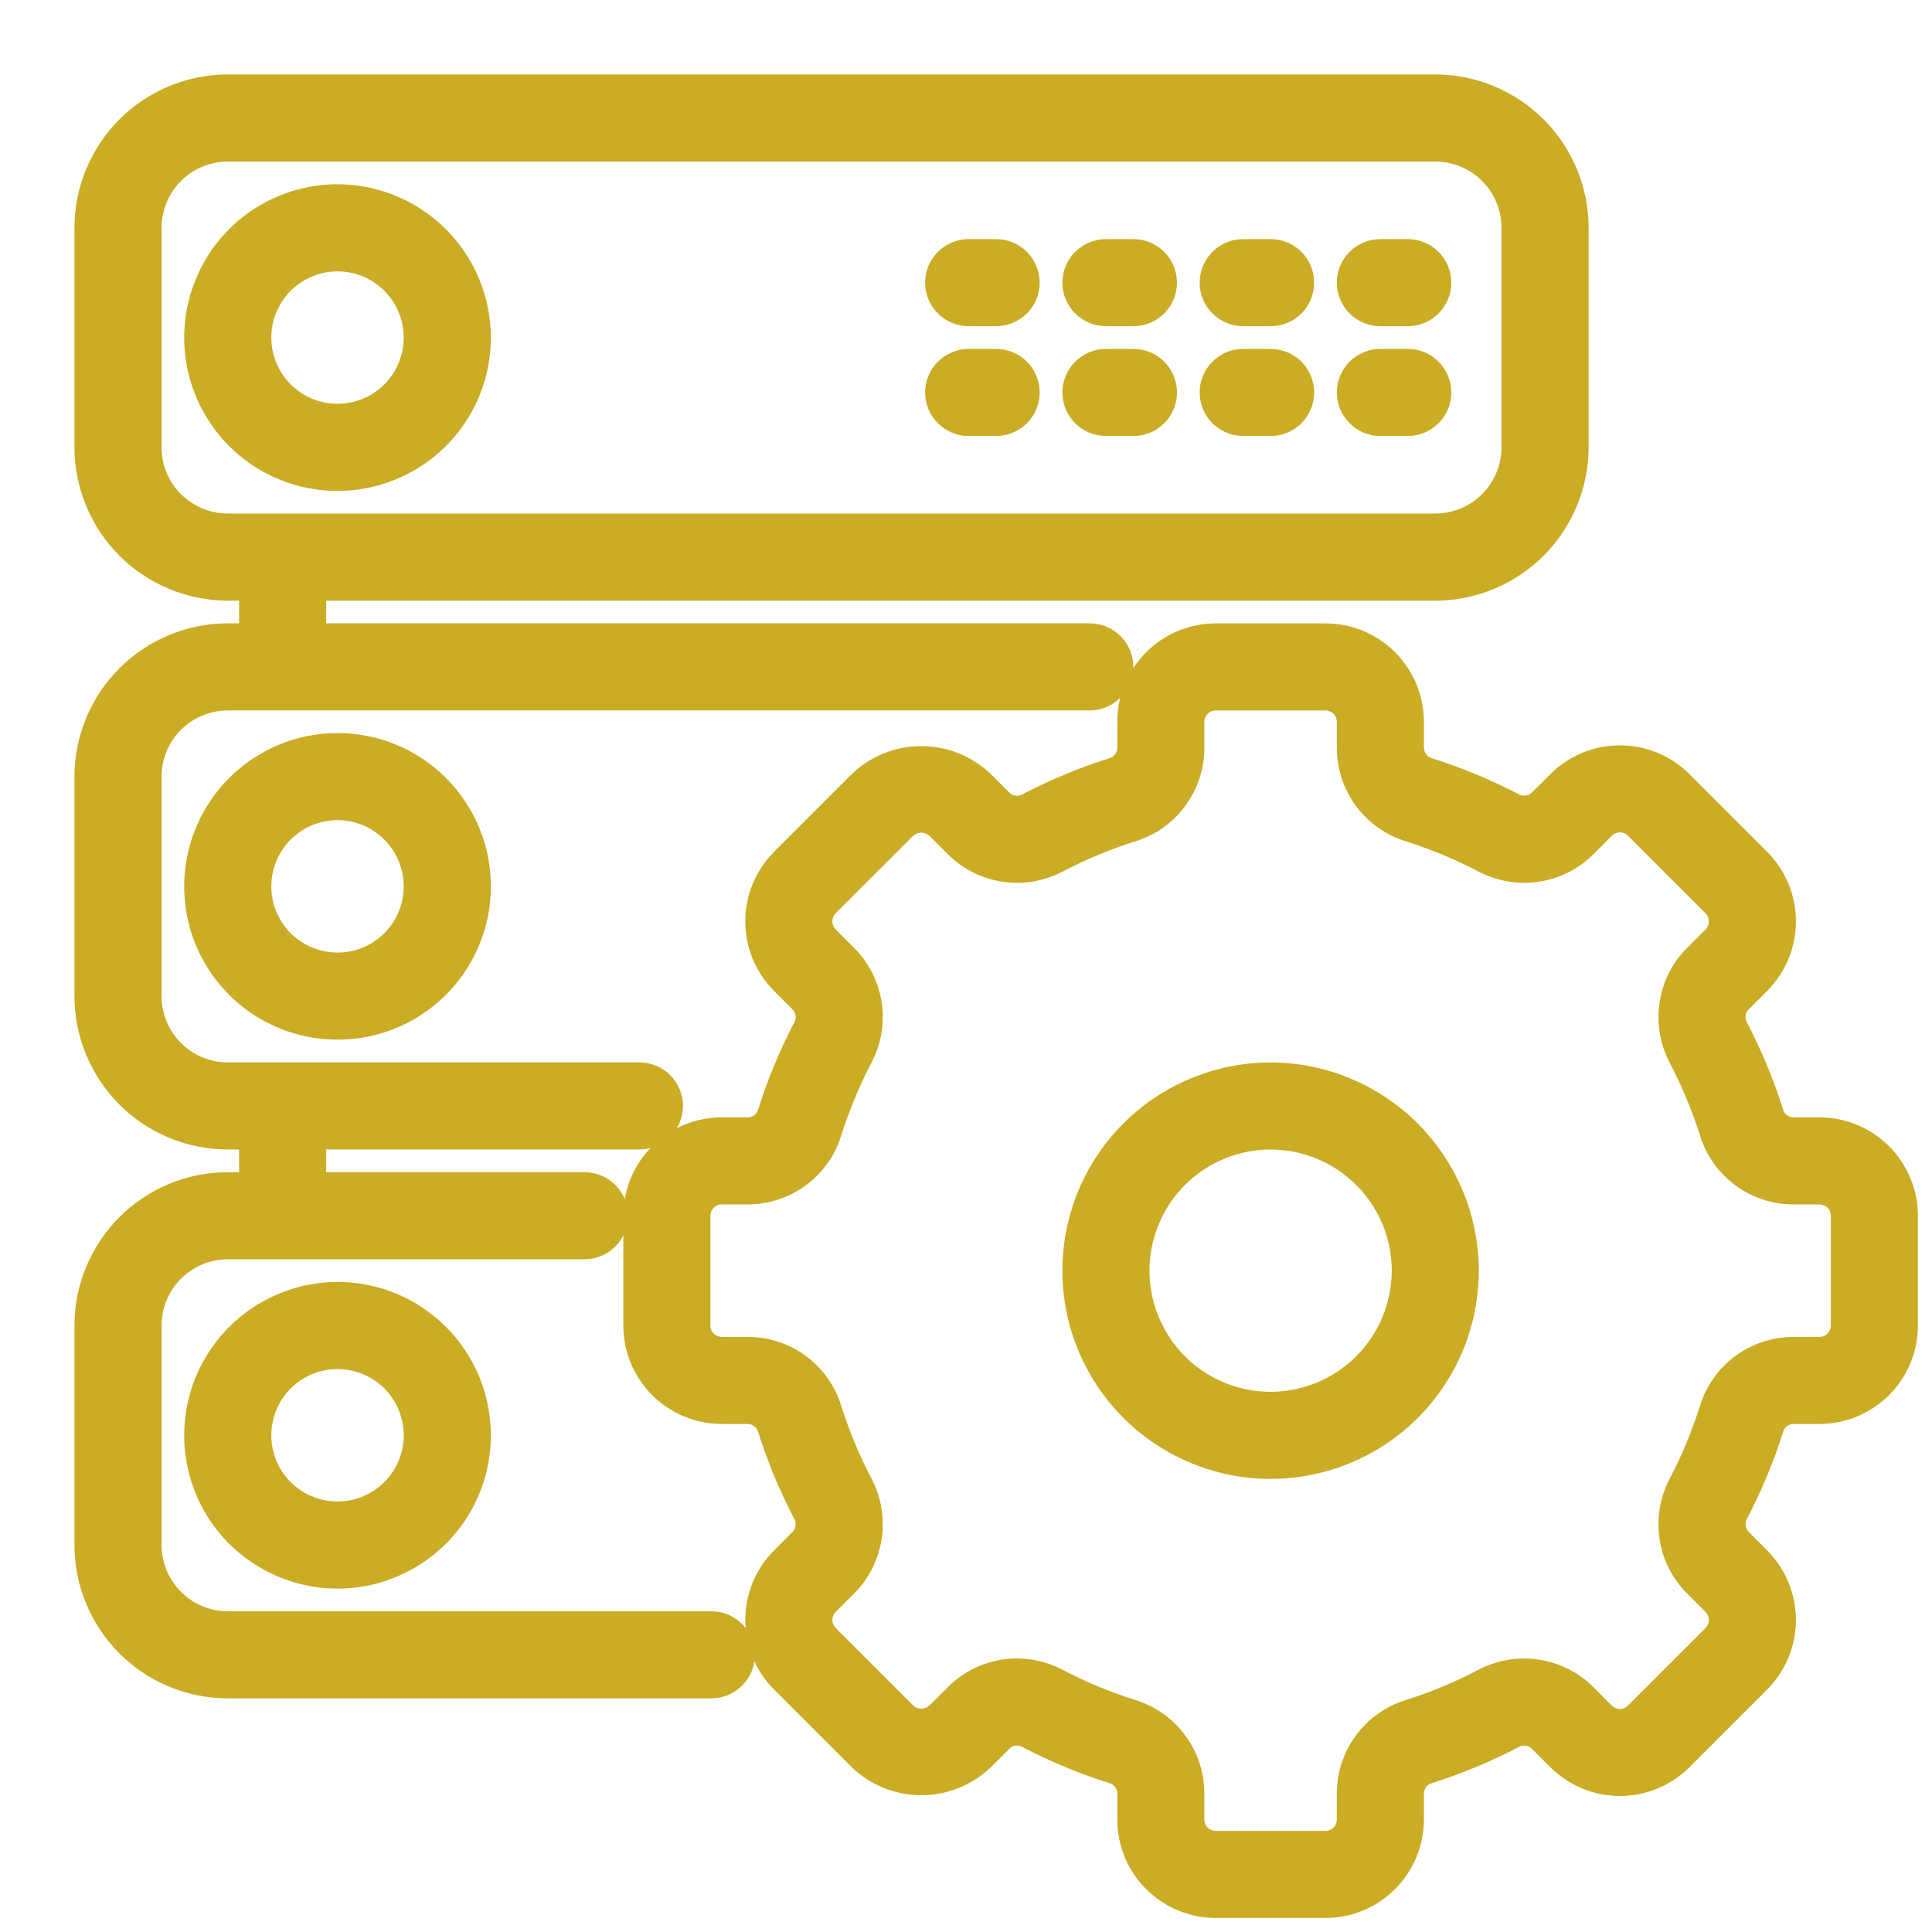 <svg width="30" height="30" viewBox="0 0 30 30" fill="none" xmlns="http://www.w3.org/2000/svg">
<g clip-path="url(#clip0_683_26397)">
<path d="M28.253 17.6H27.852C27.762 17.6 27.675 17.572 27.602 17.519C27.53 17.465 27.476 17.39 27.45 17.304C27.307 16.851 27.124 16.412 26.904 15.991C26.862 15.911 26.846 15.82 26.86 15.731C26.873 15.642 26.915 15.559 26.979 15.495L27.263 15.211C27.502 14.971 27.637 14.646 27.637 14.307C27.637 13.968 27.502 13.643 27.263 13.403L26.058 12.198C25.818 11.958 25.493 11.824 25.154 11.824C24.815 11.824 24.49 11.958 24.25 12.198L23.965 12.482C23.902 12.546 23.819 12.587 23.73 12.601C23.641 12.614 23.549 12.599 23.47 12.556C23.049 12.336 22.609 12.154 22.156 12.011C22.07 11.984 21.995 11.931 21.942 11.858C21.889 11.786 21.86 11.698 21.86 11.608V11.208C21.86 10.869 21.725 10.544 21.486 10.305C21.246 10.065 20.921 9.93 20.582 9.93H18.878C18.539 9.93 18.214 10.065 17.974 10.305C17.734 10.544 17.599 10.869 17.599 11.208V11.608C17.599 11.698 17.571 11.786 17.518 11.858C17.465 11.931 17.39 11.984 17.304 12.011C16.851 12.154 16.411 12.337 15.99 12.557C15.91 12.599 15.819 12.614 15.73 12.601C15.641 12.588 15.558 12.546 15.494 12.482L15.21 12.198C14.966 11.965 14.643 11.836 14.306 11.836C13.969 11.836 13.646 11.965 13.402 12.198L12.197 13.403C11.957 13.643 11.823 13.968 11.823 14.307C11.823 14.646 11.957 14.971 12.197 15.211L12.481 15.495C12.545 15.559 12.586 15.641 12.6 15.73C12.614 15.82 12.598 15.911 12.556 15.991C12.335 16.412 12.153 16.851 12.01 17.305C11.983 17.39 11.93 17.465 11.857 17.519C11.785 17.572 11.697 17.6 11.608 17.6H11.207C10.868 17.601 10.543 17.735 10.304 17.975C10.064 18.215 9.929 18.54 9.929 18.879V20.583C9.929 20.922 10.064 21.247 10.304 21.487C10.543 21.726 10.868 21.861 11.207 21.861H11.608C11.697 21.861 11.785 21.89 11.857 21.943C11.93 21.996 11.983 22.071 12.01 22.157C12.153 22.61 12.335 23.05 12.556 23.471C12.598 23.55 12.614 23.642 12.6 23.731C12.587 23.82 12.545 23.903 12.481 23.966L12.197 24.251C11.957 24.491 11.823 24.816 11.823 25.155C11.823 25.494 11.957 25.819 12.197 26.059L13.402 27.264C13.646 27.496 13.969 27.626 14.306 27.626C14.643 27.626 14.966 27.496 15.21 27.264L15.495 26.98C15.558 26.916 15.641 26.874 15.73 26.86C15.819 26.847 15.91 26.863 15.99 26.905C16.411 27.125 16.851 27.308 17.304 27.451C17.39 27.477 17.465 27.531 17.518 27.603C17.571 27.676 17.599 27.763 17.599 27.853V28.253C17.599 28.593 17.734 28.917 17.974 29.157C18.214 29.397 18.539 29.532 18.878 29.532H20.582C20.921 29.532 21.246 29.397 21.486 29.157C21.725 28.917 21.86 28.593 21.86 28.253V27.853C21.86 27.763 21.889 27.676 21.942 27.603C21.995 27.531 22.07 27.477 22.156 27.451C22.609 27.308 23.049 27.125 23.47 26.905C23.549 26.863 23.641 26.847 23.73 26.86C23.819 26.874 23.902 26.916 23.965 26.98L24.25 27.264C24.49 27.503 24.815 27.638 25.154 27.638C25.493 27.638 25.818 27.503 26.058 27.264L27.263 26.059C27.502 25.819 27.637 25.494 27.637 25.155C27.637 24.816 27.502 24.491 27.263 24.251L26.979 23.966C26.915 23.903 26.873 23.82 26.86 23.731C26.846 23.642 26.862 23.55 26.904 23.471C27.124 23.05 27.307 22.61 27.45 22.157C27.476 22.071 27.53 21.996 27.602 21.943C27.675 21.89 27.762 21.861 27.852 21.861H28.253C28.591 21.861 28.916 21.726 29.156 21.487C29.396 21.247 29.531 20.922 29.531 20.583V18.879C29.531 18.54 29.396 18.215 29.156 17.975C28.916 17.735 28.591 17.601 28.253 17.6ZM28.679 20.583C28.679 20.696 28.634 20.804 28.554 20.884C28.474 20.964 28.366 21.009 28.253 21.009H27.852C27.581 21.009 27.317 21.095 27.098 21.255C26.879 21.416 26.717 21.642 26.637 21.901C26.509 22.306 26.346 22.7 26.149 23.076C26.022 23.317 25.976 23.591 26.017 23.86C26.057 24.129 26.183 24.377 26.376 24.569L26.66 24.853C26.74 24.933 26.785 25.042 26.785 25.155C26.785 25.268 26.74 25.376 26.66 25.456L25.455 26.661C25.416 26.701 25.369 26.733 25.317 26.754C25.265 26.776 25.21 26.787 25.154 26.787C25.098 26.787 25.042 26.776 24.991 26.754C24.939 26.733 24.892 26.701 24.852 26.661L24.568 26.377C24.377 26.185 24.128 26.059 23.859 26.018C23.591 25.977 23.316 26.023 23.075 26.149C22.699 26.346 22.306 26.51 21.901 26.638C21.641 26.718 21.415 26.88 21.254 27.099C21.094 27.317 21.008 27.582 21.008 27.853V28.253C21.008 28.366 20.963 28.475 20.883 28.555C20.803 28.635 20.695 28.68 20.582 28.68H18.878C18.765 28.68 18.656 28.635 18.576 28.555C18.496 28.475 18.451 28.366 18.451 28.253V27.853C18.452 27.582 18.366 27.317 18.205 27.099C18.045 26.88 17.818 26.718 17.559 26.638C17.154 26.51 16.761 26.347 16.384 26.15C16.144 26.023 15.869 25.977 15.601 26.017C15.332 26.058 15.083 26.184 14.892 26.377L14.607 26.661C14.526 26.739 14.418 26.782 14.306 26.782C14.194 26.782 14.086 26.739 14.005 26.661L12.8 25.456C12.72 25.376 12.675 25.268 12.675 25.155C12.675 25.042 12.72 24.933 12.799 24.853L13.084 24.569C13.277 24.377 13.402 24.128 13.443 23.86C13.484 23.591 13.438 23.316 13.311 23.076C13.114 22.7 12.951 22.307 12.823 21.901C12.743 21.642 12.581 21.416 12.362 21.255C12.143 21.095 11.879 21.008 11.608 21.009H11.207C11.094 21.009 10.986 20.964 10.906 20.884C10.826 20.804 10.781 20.696 10.781 20.583V18.879C10.781 18.766 10.826 18.657 10.906 18.577C10.986 18.497 11.094 18.453 11.207 18.452H11.608C11.879 18.453 12.143 18.367 12.362 18.206C12.581 18.046 12.743 17.819 12.823 17.56C12.951 17.155 13.114 16.762 13.311 16.385C13.438 16.145 13.484 15.87 13.443 15.602C13.402 15.333 13.276 15.084 13.084 14.893L12.8 14.608C12.72 14.528 12.675 14.42 12.675 14.307C12.675 14.194 12.72 14.085 12.799 14.005L14.005 12.8C14.086 12.723 14.194 12.68 14.306 12.68C14.418 12.68 14.526 12.723 14.607 12.8L14.892 13.085C15.083 13.277 15.332 13.403 15.601 13.444C15.869 13.485 16.144 13.439 16.384 13.312C16.761 13.115 17.154 12.952 17.559 12.824C17.818 12.743 18.045 12.582 18.205 12.363C18.366 12.144 18.452 11.88 18.451 11.608V11.208C18.451 11.095 18.496 10.987 18.576 10.907C18.656 10.827 18.765 10.782 18.878 10.782H20.582C20.695 10.782 20.803 10.827 20.883 10.907C20.963 10.987 21.008 11.095 21.008 11.208V11.608C21.008 11.88 21.094 12.144 21.254 12.363C21.415 12.582 21.641 12.743 21.901 12.824C22.306 12.952 22.699 13.115 23.075 13.312C23.316 13.438 23.59 13.485 23.859 13.444C24.128 13.403 24.376 13.277 24.568 13.085L24.852 12.8C24.932 12.72 25.041 12.675 25.154 12.675C25.267 12.675 25.375 12.72 25.455 12.8L26.66 14.005C26.74 14.085 26.785 14.194 26.785 14.307C26.785 14.42 26.74 14.528 26.66 14.608L26.376 14.893C26.183 15.084 26.057 15.333 26.017 15.601C25.976 15.87 26.022 16.145 26.148 16.385C26.345 16.762 26.509 17.155 26.637 17.56C26.717 17.819 26.879 18.046 27.098 18.206C27.316 18.367 27.581 18.453 27.852 18.452H28.253C28.366 18.453 28.474 18.497 28.554 18.577C28.634 18.657 28.679 18.766 28.679 18.879V20.583Z" fill="#CAAC25" stroke="#CAAC25" stroke-width="0.5"/>
<path d="M19.73 16.748C19.14 16.748 18.563 16.923 18.073 17.251C17.582 17.578 17.2 18.044 16.974 18.59C16.748 19.134 16.689 19.734 16.804 20.313C16.919 20.892 17.204 21.423 17.621 21.84C18.038 22.257 18.569 22.541 19.148 22.657C19.727 22.772 20.326 22.713 20.872 22.487C21.417 22.261 21.883 21.879 22.21 21.388C22.538 20.898 22.713 20.321 22.713 19.731C22.712 18.94 22.397 18.182 21.838 17.623C21.279 17.064 20.521 16.749 19.73 16.748ZM19.73 21.862C19.309 21.862 18.897 21.737 18.546 21.503C18.196 21.268 17.923 20.936 17.762 20.546C17.6 20.157 17.558 19.729 17.64 19.315C17.723 18.902 17.925 18.522 18.223 18.224C18.521 17.926 18.901 17.724 19.314 17.641C19.728 17.559 20.156 17.601 20.545 17.762C20.935 17.924 21.267 18.197 21.502 18.547C21.736 18.898 21.861 19.31 21.861 19.731C21.86 20.296 21.635 20.837 21.236 21.237C20.837 21.636 20.295 21.861 19.73 21.862Z" fill="#CAAC25" stroke="#CAAC25" stroke-width="0.5"/>
<path d="M5.241 3.111C4.82 3.111 4.408 3.236 4.057 3.47C3.707 3.705 3.434 4.037 3.273 4.427C3.111 4.816 3.069 5.244 3.151 5.658C3.234 6.071 3.436 6.451 3.734 6.749C4.032 7.047 4.412 7.25 4.825 7.332C5.239 7.414 5.667 7.372 6.056 7.21C6.446 7.049 6.779 6.776 7.013 6.426C7.247 6.075 7.372 5.663 7.372 5.242C7.371 4.677 7.146 4.136 6.747 3.736C6.347 3.337 5.806 3.112 5.241 3.111ZM5.241 6.52C4.988 6.52 4.741 6.445 4.531 6.305C4.321 6.164 4.157 5.965 4.06 5.731C3.963 5.498 3.938 5.241 3.987 4.993C4.037 4.745 4.158 4.517 4.337 4.338C4.516 4.159 4.744 4.037 4.992 3.988C5.24 3.939 5.497 3.964 5.73 4.061C5.964 4.158 6.164 4.322 6.304 4.532C6.444 4.742 6.519 4.989 6.519 5.242C6.519 5.581 6.384 5.906 6.145 6.146C5.905 6.385 5.58 6.52 5.241 6.52Z" fill="#CAAC25" stroke="#CAAC25" stroke-width="0.5"/>
<path d="M21.434 4.815H21.86C21.973 4.815 22.081 4.77 22.161 4.69C22.241 4.61 22.286 4.502 22.286 4.389C22.286 4.276 22.241 4.168 22.161 4.088C22.081 4.008 21.973 3.963 21.86 3.963H21.434C21.321 3.963 21.212 4.008 21.133 4.088C21.053 4.168 21.008 4.276 21.008 4.389C21.008 4.502 21.053 4.61 21.133 4.69C21.212 4.77 21.321 4.815 21.434 4.815Z" fill="#CAAC25" stroke="#CAAC25" stroke-width="0.5"/>
<path d="M19.73 3.963H19.304C19.191 3.963 19.083 4.008 19.003 4.088C18.923 4.168 18.878 4.276 18.878 4.389C18.878 4.502 18.923 4.61 19.003 4.69C19.083 4.77 19.191 4.815 19.304 4.815H19.73C19.843 4.815 19.952 4.77 20.032 4.69C20.111 4.61 20.156 4.502 20.156 4.389C20.156 4.276 20.111 4.168 20.032 4.088C19.952 4.008 19.843 3.963 19.73 3.963Z" fill="#CAAC25" stroke="#CAAC25" stroke-width="0.5"/>
<path d="M17.599 3.963H17.173C17.06 3.963 16.952 4.008 16.872 4.088C16.792 4.168 16.747 4.276 16.747 4.389C16.747 4.502 16.792 4.61 16.872 4.69C16.952 4.77 17.06 4.815 17.173 4.815H17.599C17.712 4.815 17.821 4.77 17.901 4.69C17.981 4.61 18.026 4.502 18.026 4.389C18.026 4.276 17.981 4.168 17.901 4.088C17.821 4.008 17.712 3.963 17.599 3.963Z" fill="#CAAC25" stroke="#CAAC25" stroke-width="0.5"/>
<path d="M15.467 3.963H15.041C14.928 3.963 14.82 4.008 14.74 4.088C14.66 4.168 14.615 4.276 14.615 4.389C14.615 4.502 14.66 4.61 14.74 4.69C14.82 4.77 14.928 4.815 15.041 4.815H15.467C15.581 4.815 15.689 4.77 15.769 4.69C15.849 4.61 15.894 4.502 15.894 4.389C15.894 4.276 15.849 4.168 15.769 4.088C15.689 4.008 15.581 3.963 15.467 3.963Z" fill="#CAAC25" stroke="#CAAC25" stroke-width="0.5"/>
<path d="M21.86 5.668H21.434C21.321 5.668 21.212 5.713 21.133 5.793C21.053 5.873 21.008 5.981 21.008 6.094C21.008 6.207 21.053 6.316 21.133 6.395C21.212 6.475 21.321 6.52 21.434 6.52H21.86C21.973 6.52 22.081 6.475 22.161 6.395C22.241 6.316 22.286 6.207 22.286 6.094C22.286 5.981 22.241 5.873 22.161 5.793C22.081 5.713 21.973 5.668 21.86 5.668Z" fill="#CAAC25" stroke="#CAAC25" stroke-width="0.5"/>
<path d="M19.73 5.668H19.304C19.191 5.668 19.083 5.713 19.003 5.793C18.923 5.873 18.878 5.981 18.878 6.094C18.878 6.207 18.923 6.316 19.003 6.395C19.083 6.475 19.191 6.52 19.304 6.52H19.73C19.843 6.52 19.952 6.475 20.032 6.395C20.111 6.316 20.156 6.207 20.156 6.094C20.156 5.981 20.111 5.873 20.032 5.793C19.952 5.713 19.843 5.668 19.73 5.668Z" fill="#CAAC25" stroke="#CAAC25" stroke-width="0.5"/>
<path d="M17.599 5.668H17.173C17.06 5.668 16.952 5.713 16.872 5.793C16.792 5.873 16.747 5.981 16.747 6.094C16.747 6.207 16.792 6.316 16.872 6.395C16.952 6.475 17.06 6.52 17.173 6.52H17.599C17.712 6.52 17.821 6.475 17.901 6.395C17.981 6.316 18.026 6.207 18.026 6.094C18.026 5.981 17.981 5.873 17.901 5.793C17.821 5.713 17.712 5.668 17.599 5.668Z" fill="#CAAC25" stroke="#CAAC25" stroke-width="0.5"/>
<path d="M15.467 5.668H15.041C14.928 5.668 14.82 5.713 14.74 5.793C14.66 5.873 14.615 5.981 14.615 6.094C14.615 6.207 14.66 6.316 14.74 6.395C14.82 6.475 14.928 6.52 15.041 6.52H15.467C15.581 6.52 15.689 6.475 15.769 6.395C15.849 6.316 15.894 6.207 15.894 6.094C15.894 5.981 15.849 5.873 15.769 5.793C15.689 5.713 15.581 5.668 15.467 5.668Z" fill="#CAAC25" stroke="#CAAC25" stroke-width="0.5"/>
<path d="M3.11 13.764C3.11 14.185 3.235 14.597 3.469 14.947C3.704 15.298 4.036 15.571 4.426 15.732C4.815 15.893 5.243 15.935 5.657 15.853C6.07 15.771 6.45 15.568 6.748 15.27C7.046 14.972 7.249 14.592 7.331 14.179C7.413 13.766 7.371 13.337 7.21 12.948C7.048 12.559 6.775 12.226 6.425 11.992C6.074 11.758 5.662 11.633 5.241 11.633C4.676 11.633 4.135 11.858 3.735 12.258C3.336 12.657 3.111 13.199 3.11 13.764ZM6.519 13.764C6.519 14.016 6.444 14.264 6.304 14.474C6.164 14.684 5.964 14.848 5.73 14.945C5.497 15.041 5.24 15.067 4.992 15.017C4.744 14.968 4.516 14.846 4.337 14.668C4.158 14.489 4.037 14.261 3.987 14.013C3.938 13.765 3.963 13.508 4.06 13.274C4.157 13.041 4.321 12.841 4.531 12.7C4.741 12.56 4.988 12.485 5.241 12.485C5.58 12.486 5.905 12.62 6.145 12.86C6.384 13.1 6.519 13.425 6.519 13.764Z" fill="#CAAC25" stroke="#CAAC25" stroke-width="0.5"/>
<path d="M11.046 25.27H3.537C3.198 25.27 2.873 25.135 2.633 24.895C2.394 24.655 2.259 24.33 2.259 23.991V20.582C2.259 20.243 2.394 19.919 2.633 19.679C2.873 19.439 3.198 19.304 3.537 19.304H9.077C9.19 19.304 9.298 19.259 9.378 19.179C9.458 19.099 9.503 18.991 9.503 18.878C9.503 18.765 9.458 18.656 9.378 18.576C9.298 18.497 9.19 18.452 9.077 18.452H4.815V17.599H9.929C10.042 17.599 10.15 17.555 10.23 17.475C10.31 17.395 10.355 17.286 10.355 17.173C10.355 17.06 10.31 16.952 10.23 16.872C10.15 16.792 10.042 16.747 9.929 16.747H3.537C3.198 16.747 2.873 16.612 2.633 16.372C2.394 16.133 2.259 15.808 2.259 15.469V12.06C2.259 11.721 2.394 11.396 2.633 11.156C2.873 10.916 3.198 10.782 3.537 10.781H16.922C17.035 10.781 17.143 10.736 17.223 10.656C17.303 10.576 17.348 10.468 17.348 10.355C17.348 10.242 17.303 10.134 17.223 10.054C17.143 9.974 17.035 9.929 16.922 9.929H4.815V9.077H22.287C22.852 9.076 23.393 8.851 23.793 8.452C24.192 8.052 24.417 7.511 24.418 6.946V3.537C24.417 2.972 24.192 2.43 23.793 2.031C23.393 1.632 22.852 1.407 22.287 1.406H3.537C2.972 1.407 2.43 1.632 2.031 2.031C1.632 2.43 1.407 2.972 1.406 3.537V6.946C1.407 7.511 1.632 8.052 2.031 8.452C2.43 8.851 2.972 9.076 3.537 9.077H3.963V9.929H3.537C2.972 9.93 2.43 10.154 2.031 10.554C1.632 10.953 1.407 11.495 1.406 12.06V15.469C1.407 16.034 1.632 16.575 2.031 16.975C2.43 17.374 2.972 17.599 3.537 17.599H3.963V18.452H3.537C2.972 18.452 2.43 18.677 2.031 19.076C1.632 19.476 1.407 20.017 1.406 20.582V23.991C1.407 24.556 1.632 25.098 2.031 25.497C2.43 25.897 2.972 26.122 3.537 26.122H11.046C11.159 26.122 11.267 26.077 11.347 25.997C11.427 25.917 11.472 25.809 11.472 25.696C11.472 25.583 11.427 25.475 11.347 25.395C11.267 25.315 11.159 25.27 11.046 25.27ZM3.537 8.224C3.198 8.224 2.873 8.089 2.633 7.85C2.394 7.61 2.259 7.285 2.259 6.946V3.537C2.259 3.198 2.394 2.873 2.633 2.633C2.873 2.394 3.198 2.259 3.537 2.259H22.287C22.626 2.259 22.951 2.394 23.191 2.633C23.43 2.873 23.565 3.198 23.565 3.537V6.946C23.565 7.285 23.43 7.61 23.191 7.85C22.951 8.089 22.626 8.224 22.287 8.224H3.537Z" fill="#CAAC25" stroke="#CAAC25" stroke-width="0.5"/>
<path d="M3.11 22.287C3.11 22.708 3.235 23.12 3.469 23.471C3.704 23.821 4.036 24.094 4.426 24.255C4.815 24.417 5.243 24.459 5.657 24.377C6.07 24.294 6.45 24.091 6.748 23.794C7.046 23.496 7.249 23.116 7.331 22.703C7.413 22.289 7.371 21.861 7.21 21.472C7.048 21.082 6.775 20.75 6.425 20.515C6.074 20.281 5.662 20.156 5.241 20.156C4.676 20.157 4.135 20.382 3.735 20.781C3.336 21.18 3.111 21.722 3.11 22.287ZM6.519 22.287C6.519 22.54 6.444 22.787 6.304 22.997C6.164 23.207 5.964 23.371 5.73 23.468C5.497 23.565 5.24 23.59 4.992 23.541C4.744 23.491 4.516 23.37 4.337 23.191C4.158 23.012 4.037 22.784 3.987 22.536C3.938 22.288 3.963 22.031 4.06 21.798C4.157 21.564 4.321 21.364 4.531 21.224C4.741 21.084 4.988 21.009 5.241 21.009C5.58 21.009 5.905 21.144 6.145 21.383C6.384 21.623 6.519 21.948 6.519 22.287Z" fill="#CAAC25" stroke="#CAAC25" stroke-width="0.5"/>
</g>
<defs>
<clipPath id="clip0_683_26397">
<rect width="30" height="30" fill="white"/>
</clipPath>
</defs>
</svg>
